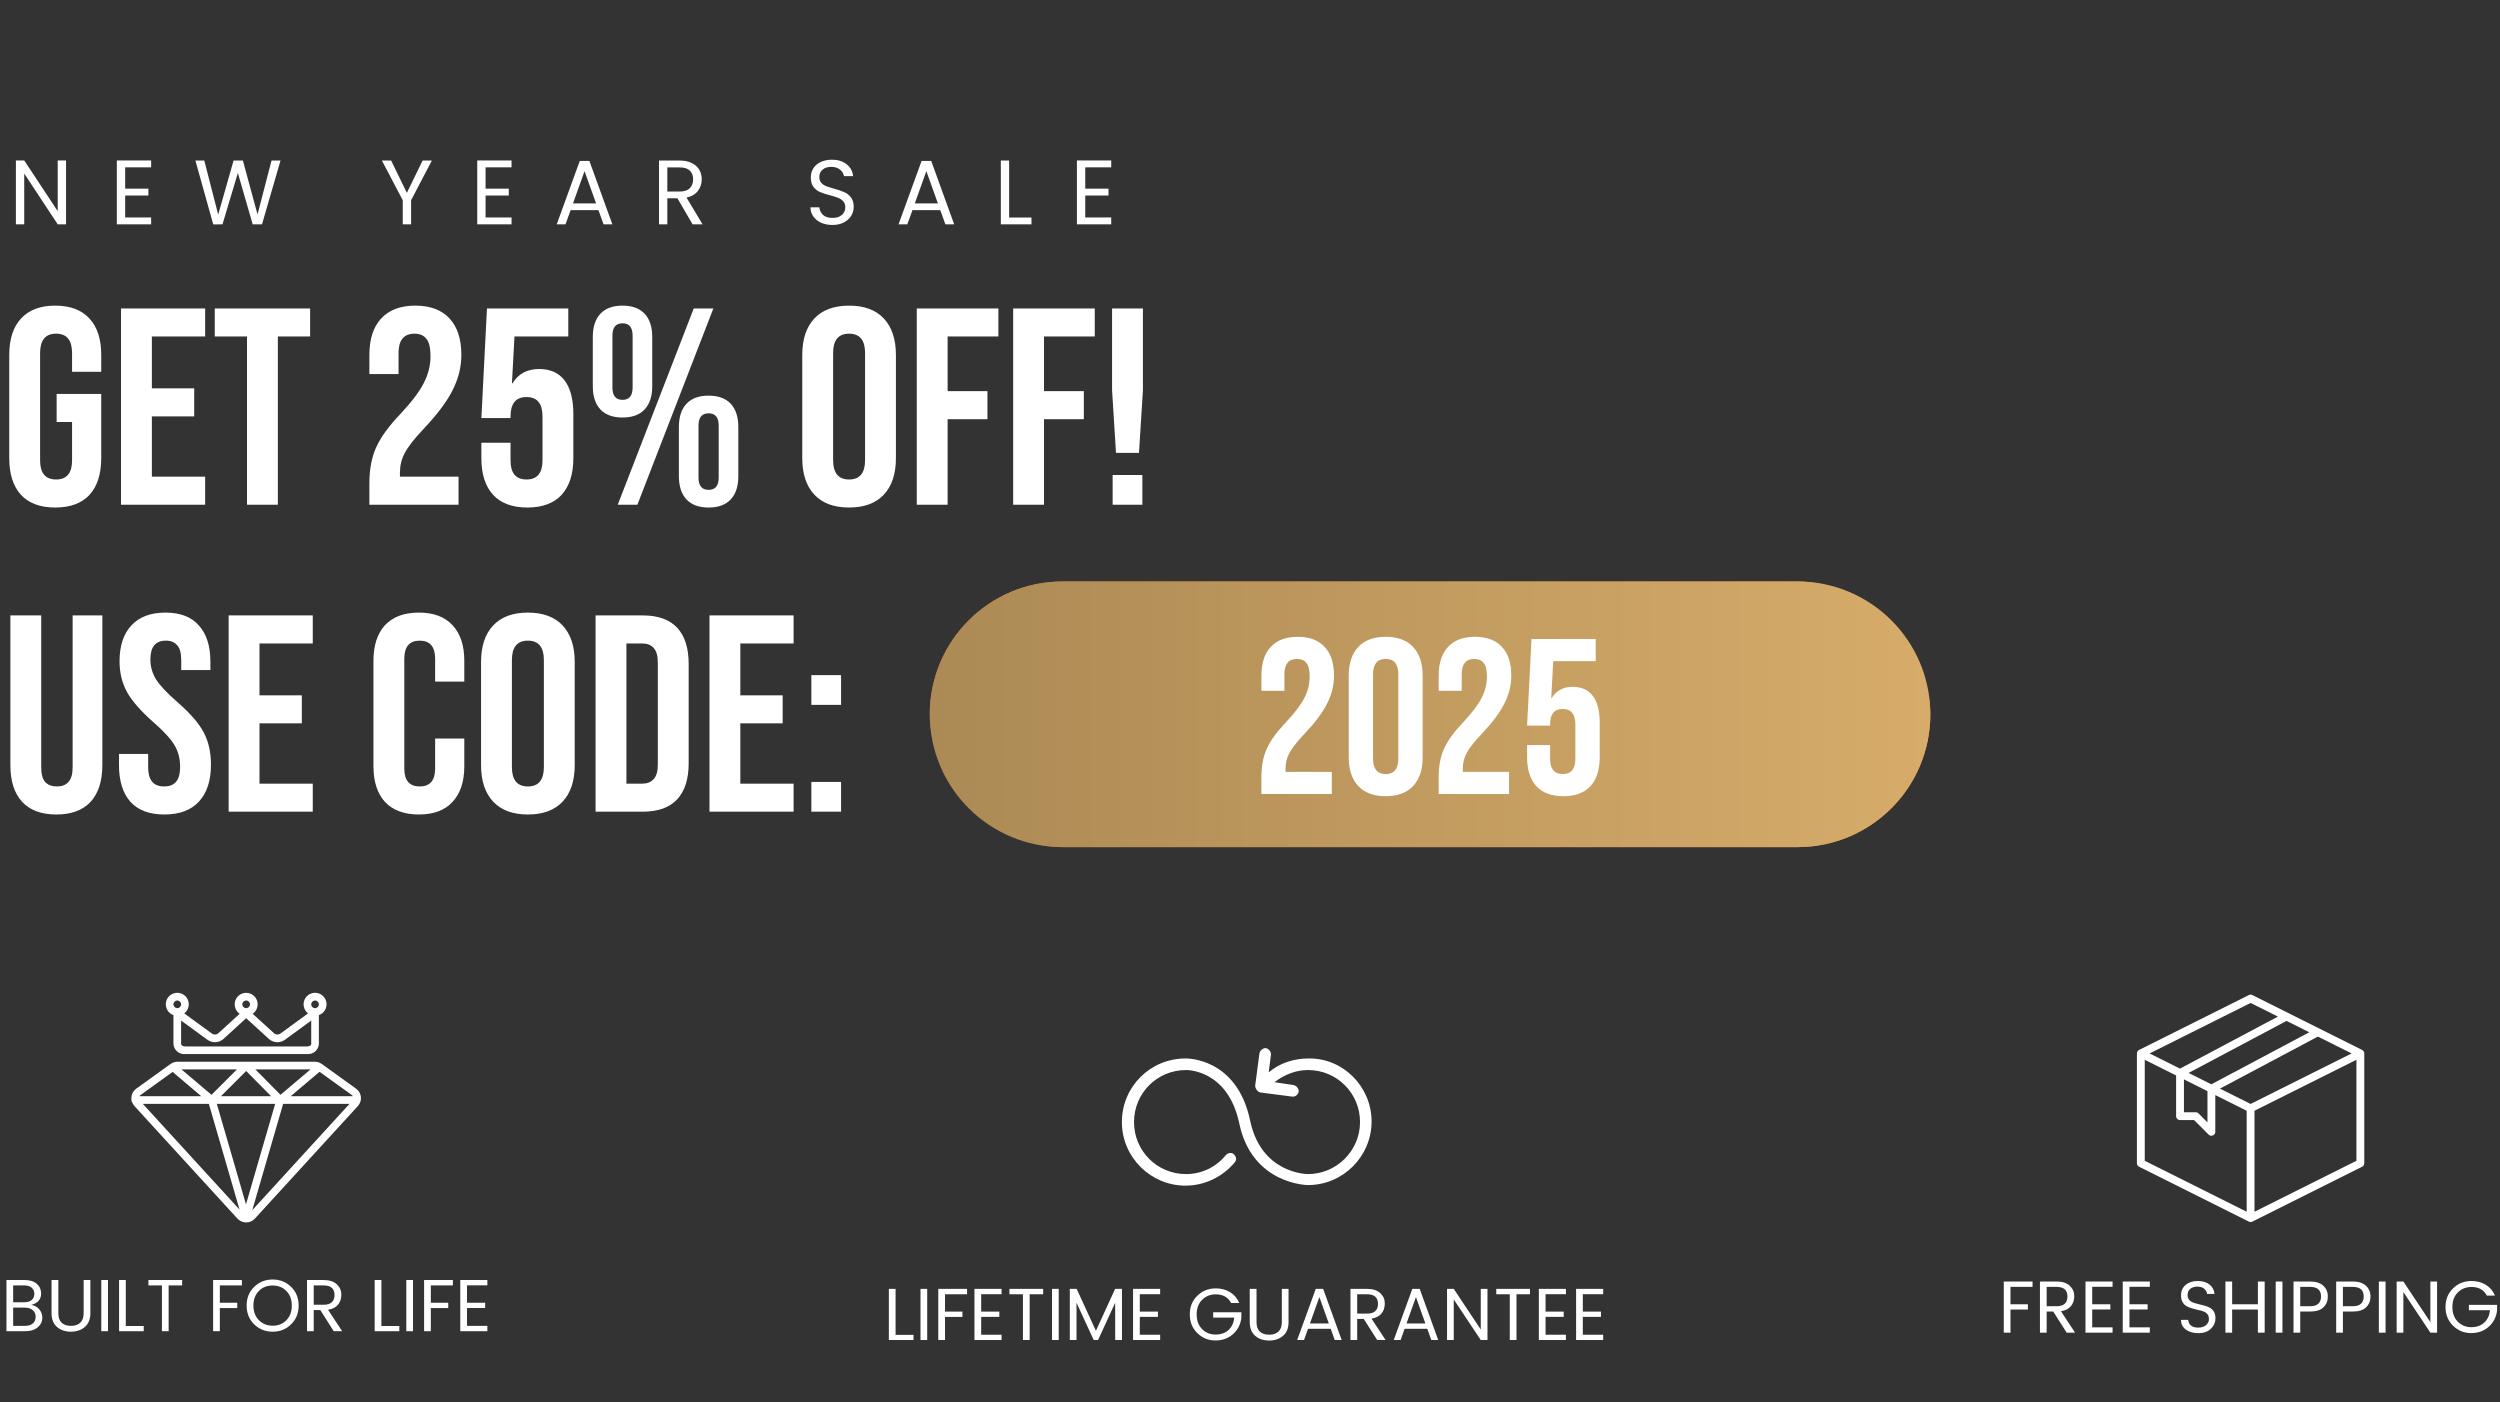 <svg xmlns="http://www.w3.org/2000/svg" fill="none" viewBox="0 0 847 475" height="475" width="847">
<rect x="0" y="0" width="847" height="475" fill="#333333" stroke="none"/>
<path fill="white" d="M18.715 171.95C13.648 171.95 9.785 170.525 7.125 167.675C4.465 164.762 3.135 160.613 3.135 155.23V120.27C3.135 114.887 4.465 110.77 7.125 107.92C9.785 105.007 13.648 103.55 18.715 103.55C23.782 103.55 27.645 105.007 30.305 107.92C32.965 110.77 34.295 114.887 34.295 120.27V125.97H24.415V119.605C24.415 115.235 22.61 113.05 19 113.05C15.39 113.05 13.585 115.235 13.585 119.605V155.99C13.585 160.297 15.39 162.45 19 162.45C22.61 162.45 24.415 160.297 24.415 155.99V142.975H19.19V133.475H34.295V155.23C34.295 160.613 32.965 164.762 30.305 167.675C27.645 170.525 23.782 171.95 18.715 171.95ZM41.004 104.5H69.504V114H51.454V131.575H65.799V141.075H51.454V161.5H69.504V171H41.004V104.5ZM83.686 114H72.761V104.5H105.061V114H94.136V171H83.686V114ZM125.145 163.78C125.145 159.03 125.905 154.977 127.425 151.62C128.945 148.2 131.669 144.432 135.595 140.315C139.459 136.198 142.119 132.683 143.575 129.77C145.095 126.857 145.855 123.817 145.855 120.65C145.855 117.8 145.38 115.837 144.43 114.76C143.544 113.62 142.214 113.05 140.44 113.05C136.83 113.05 135.025 115.235 135.025 119.605V126.73H125.145V120.27C125.145 114.887 126.475 110.77 129.135 107.92C131.795 105.007 135.659 103.55 140.725 103.55C145.792 103.55 149.655 105.007 152.315 107.92C154.975 110.77 156.305 114.887 156.305 120.27C156.305 124.323 155.324 128.282 153.36 132.145C151.46 136.008 148.135 140.442 143.385 145.445C140.282 148.738 138.192 151.43 137.115 153.52C136.039 155.547 135.5 157.732 135.5 160.075V161.5H155.355V171H125.145V163.78ZM178.668 171.95C173.601 171.95 169.738 170.525 167.078 167.675C164.418 164.762 163.088 160.613 163.088 155.23V150.005H172.968V155.99C172.968 160.297 174.773 162.45 178.383 162.45C181.993 162.45 183.798 160.297 183.798 155.99V141.075C183.798 136.705 181.993 134.52 178.383 134.52C174.773 134.52 172.968 136.705 172.968 141.075V141.645H163.088L164.988 104.5H192.538V114H174.298L173.443 129.865H173.633C175.596 126.635 178.604 125.02 182.658 125.02C186.458 125.02 189.339 126.318 191.303 128.915C193.266 131.512 194.248 135.28 194.248 140.22V155.23C194.248 160.613 192.918 164.762 190.258 167.675C187.598 170.525 183.734 171.95 178.668 171.95ZM210.91 141.455C207.616 141.455 205.115 140.537 203.405 138.7C201.695 136.863 200.84 134.235 200.84 130.815V114.19C200.84 110.77 201.695 108.142 203.405 106.305C205.115 104.468 207.616 103.55 210.91 103.55C214.203 103.55 216.705 104.468 218.415 106.305C220.125 108.142 220.98 110.77 220.98 114.19V130.815C220.98 134.235 220.125 136.863 218.415 138.7C216.705 140.537 214.203 141.455 210.91 141.455ZM235.04 104.5H241.69L215.945 171H209.295L235.04 104.5ZM210.91 135.47C213.19 135.47 214.33 134.077 214.33 131.29V113.715C214.33 110.928 213.19 109.535 210.91 109.535C208.63 109.535 207.49 110.928 207.49 113.715V131.29C207.49 134.077 208.63 135.47 210.91 135.47ZM240.075 171.95C236.781 171.95 234.28 171.032 232.57 169.195C230.86 167.358 230.005 164.73 230.005 161.31V144.685C230.005 141.265 230.86 138.637 232.57 136.8C234.28 134.963 236.781 134.045 240.075 134.045C243.368 134.045 245.87 134.963 247.58 136.8C249.29 138.637 250.145 141.265 250.145 144.685V161.31C250.145 164.73 249.29 167.358 247.58 169.195C245.87 171.032 243.368 171.95 240.075 171.95ZM240.075 165.965C242.355 165.965 243.495 164.572 243.495 161.785V144.21C243.495 141.423 242.355 140.03 240.075 140.03C237.795 140.03 236.655 141.423 236.655 144.21V161.785C236.655 164.572 237.795 165.965 240.075 165.965ZM287.672 171.95C282.542 171.95 278.615 170.493 275.892 167.58C273.169 164.667 271.807 160.55 271.807 155.23V120.27C271.807 114.95 273.169 110.833 275.892 107.92C278.615 105.007 282.542 103.55 287.672 103.55C292.802 103.55 296.729 105.007 299.452 107.92C302.175 110.833 303.537 114.95 303.537 120.27V155.23C303.537 160.55 302.175 164.667 299.452 167.58C296.729 170.493 292.802 171.95 287.672 171.95ZM287.672 162.45C291.282 162.45 293.087 160.265 293.087 155.895V119.605C293.087 115.235 291.282 113.05 287.672 113.05C284.062 113.05 282.257 115.235 282.257 119.605V155.895C282.257 160.265 284.062 162.45 287.672 162.45ZM310.604 104.5H338.249V114H321.054V132.525H334.544V142.025H321.054V171H310.604V104.5ZM343.26 104.5H370.905V114H353.71V132.525H367.2V142.025H353.71V171H343.26V104.5ZM376.771 132.24V104.5H387.221V132.24L385.891 153.425H378.101L376.771 132.24ZM376.961 160.93H387.031V171H376.961V160.93Z"></path>
<path fill="white" d="M19.095 275.95C14.028 275.95 10.165 274.525 7.505 271.675C4.845 268.762 3.515 264.613 3.515 259.23V208.5H13.965V259.99C13.965 262.27 14.408 263.917 15.295 264.93C16.245 265.943 17.575 266.45 19.285 266.45C20.995 266.45 22.293 265.943 23.18 264.93C24.13 263.917 24.605 262.27 24.605 259.99V208.5H34.675V259.23C34.675 264.613 33.345 268.762 30.685 271.675C28.025 274.525 24.162 275.95 19.095 275.95ZM55.703 275.95C50.636 275.95 46.804 274.525 44.208 271.675C41.611 268.762 40.313 264.613 40.313 259.23V255.43H50.193V259.99C50.193 264.297 51.998 266.45 55.608 266.45C57.381 266.45 58.711 265.943 59.598 264.93C60.548 263.853 61.023 262.143 61.023 259.8C61.023 257.013 60.389 254.575 59.123 252.485C57.856 250.332 55.513 247.767 52.093 244.79C47.786 240.99 44.778 237.57 43.068 234.53C41.358 231.427 40.503 227.943 40.503 224.08C40.503 218.823 41.833 214.77 44.493 211.92C47.153 209.007 51.016 207.55 56.083 207.55C61.086 207.55 64.854 209.007 67.388 211.92C69.984 214.77 71.283 218.887 71.283 224.27V227.025H61.403V223.605C61.403 221.325 60.959 219.678 60.073 218.665C59.186 217.588 57.888 217.05 56.178 217.05C52.694 217.05 50.953 219.172 50.953 223.415C50.953 225.822 51.586 228.07 52.853 230.16C54.183 232.25 56.558 234.783 59.978 237.76C64.348 241.56 67.356 245.012 69.003 248.115C70.649 251.218 71.473 254.86 71.473 259.04C71.473 264.487 70.111 268.667 67.388 271.58C64.728 274.493 60.833 275.95 55.703 275.95ZM77.464 208.5H105.964V218H87.914V235.575H102.259V245.075H87.914V265.5H105.964V275H77.464V208.5ZM141.916 275.95C136.913 275.95 133.081 274.525 130.421 271.675C127.824 268.825 126.526 264.803 126.526 259.61V223.89C126.526 218.697 127.824 214.675 130.421 211.825C133.081 208.975 136.913 207.55 141.916 207.55C146.919 207.55 150.719 208.975 153.316 211.825C155.976 214.675 157.306 218.697 157.306 223.89V230.92H147.426V223.225C147.426 219.108 145.684 217.05 142.201 217.05C138.718 217.05 136.976 219.108 136.976 223.225V260.37C136.976 264.423 138.718 266.45 142.201 266.45C145.684 266.45 147.426 264.423 147.426 260.37V250.205H157.306V259.61C157.306 264.803 155.976 268.825 153.316 271.675C150.719 274.525 146.919 275.95 141.916 275.95ZM178.849 275.95C173.719 275.95 169.792 274.493 167.069 271.58C164.345 268.667 162.984 264.55 162.984 259.23V224.27C162.984 218.95 164.345 214.833 167.069 211.92C169.792 209.007 173.719 207.55 178.849 207.55C183.979 207.55 187.905 209.007 190.629 211.92C193.352 214.833 194.714 218.95 194.714 224.27V259.23C194.714 264.55 193.352 268.667 190.629 271.58C187.905 274.493 183.979 275.95 178.849 275.95ZM178.849 266.45C182.459 266.45 184.264 264.265 184.264 259.895V223.605C184.264 219.235 182.459 217.05 178.849 217.05C175.239 217.05 173.434 219.235 173.434 223.605V259.895C173.434 264.265 175.239 266.45 178.849 266.45ZM201.781 208.5H217.741C222.934 208.5 226.829 209.893 229.426 212.68C232.022 215.467 233.321 219.552 233.321 224.935V258.565C233.321 263.948 232.022 268.033 229.426 270.82C226.829 273.607 222.934 275 217.741 275H201.781V208.5ZM217.551 265.5C219.261 265.5 220.559 264.993 221.446 263.98C222.396 262.967 222.871 261.32 222.871 259.04V224.46C222.871 222.18 222.396 220.533 221.446 219.52C220.559 218.507 219.261 218 217.551 218H212.231V265.5H217.551ZM240.374 208.5H268.874V218H250.824V235.575H265.169V245.075H250.824V265.5H268.874V275H240.374V208.5ZM274.886 228.735H284.956V238.805H274.886V228.735ZM274.886 264.93H284.956V275H274.886V264.93Z"></path>
<rect fill="url(#paint0_linear_1240_960)" rx="45" height="90" width="339" y="197" x="315"></rect>
<path fill="url(#paint1_linear_1240_960)" d="M315 242C315 217.147 335.147 197 360 197H609C633.853 197 654 217.147 654 242C654 266.853 633.853 287 609 287H360C335.147 287 315 266.853 315 242Z"></path>
<path fill="white" d="M427.366 263.3C427.366 259.55 427.966 256.35 429.166 253.7C430.366 251 432.516 248.025 435.616 244.775C438.666 241.525 440.766 238.75 441.916 236.45C443.116 234.15 443.716 231.75 443.716 229.25C443.716 227 443.341 225.45 442.591 224.6C441.891 223.7 440.841 223.25 439.441 223.25C436.591 223.25 435.166 224.975 435.166 228.425V234.05H427.366V228.95C427.366 224.7 428.416 221.45 430.516 219.2C432.616 216.9 435.666 215.75 439.666 215.75C443.666 215.75 446.716 216.9 448.816 219.2C450.916 221.45 451.966 224.7 451.966 228.95C451.966 232.15 451.191 235.275 449.641 238.325C448.141 241.375 445.516 244.875 441.766 248.825C439.316 251.425 437.666 253.55 436.816 255.2C435.966 256.8 435.541 258.525 435.541 260.375V261.5H451.216V269H427.366V263.3ZM469.471 269.75C465.421 269.75 462.321 268.6 460.171 266.3C458.021 264 456.946 260.75 456.946 256.55V228.95C456.946 224.75 458.021 221.5 460.171 219.2C462.321 216.9 465.421 215.75 469.471 215.75C473.521 215.75 476.621 216.9 478.771 219.2C480.921 221.5 481.996 224.75 481.996 228.95V256.55C481.996 260.75 480.921 264 478.771 266.3C476.621 268.6 473.521 269.75 469.471 269.75ZM469.471 262.25C472.321 262.25 473.746 260.525 473.746 257.075V228.425C473.746 224.975 472.321 223.25 469.471 223.25C466.621 223.25 465.196 224.975 465.196 228.425V257.075C465.196 260.525 466.621 262.25 469.471 262.25ZM487.425 263.3C487.425 259.55 488.025 256.35 489.225 253.7C490.425 251 492.575 248.025 495.675 244.775C498.725 241.525 500.825 238.75 501.975 236.45C503.175 234.15 503.775 231.75 503.775 229.25C503.775 227 503.4 225.45 502.65 224.6C501.95 223.7 500.9 223.25 499.5 223.25C496.65 223.25 495.225 224.975 495.225 228.425V234.05H487.425V228.95C487.425 224.7 488.475 221.45 490.575 219.2C492.675 216.9 495.725 215.75 499.725 215.75C503.725 215.75 506.775 216.9 508.875 219.2C510.975 221.45 512.025 224.7 512.025 228.95C512.025 232.15 511.25 235.275 509.7 238.325C508.2 241.375 505.575 244.875 501.825 248.825C499.375 251.425 497.725 253.55 496.875 255.2C496.025 256.8 495.6 258.525 495.6 260.375V261.5H511.275V269H487.425V263.3ZM529.679 269.75C525.679 269.75 522.629 268.625 520.529 266.375C518.429 264.075 517.379 260.8 517.379 256.55V252.425H525.179V257.15C525.179 260.55 526.604 262.25 529.454 262.25C532.304 262.25 533.729 260.55 533.729 257.15V245.375C533.729 241.925 532.304 240.2 529.454 240.2C526.604 240.2 525.179 241.925 525.179 245.375V245.825H517.379L518.879 216.5H540.629V224H526.229L525.554 236.525H525.704C527.254 233.975 529.629 232.7 532.829 232.7C535.829 232.7 538.104 233.725 539.654 235.775C541.204 237.825 541.979 240.8 541.979 244.7V256.55C541.979 260.8 540.929 264.075 538.829 266.375C536.729 268.625 533.679 269.75 529.679 269.75Z"></path>
<path fill="white" d="M22.375 76H19.554L8.208 58.795V76H5.387V54.362H8.208L19.554 71.536V54.362H22.375V76ZM42.405 56.687V63.91H50.279V66.235H42.405V73.675H51.209V76H39.584V54.362H51.209V56.687H42.405ZM95.033 54.393L88.771 76H85.609L80.587 58.609L75.379 76L72.248 76.031L66.203 54.393H69.21L73.922 72.714L79.13 54.393H82.292L87.252 72.652L91.995 54.393H95.033ZM146.313 54.393L139.276 67.847V76H136.455V67.847L129.387 54.393H132.518L137.85 65.336L143.182 54.393H146.313ZM164.51 56.687V63.91H172.384V66.235H164.51V73.675H173.314V76H161.689V54.362H173.314V56.687H164.51ZM202.754 71.195H193.33L191.594 76H188.618L196.43 54.517H199.685L207.466 76H204.49L202.754 71.195ZM201.948 68.901L198.042 57.989L194.136 68.901H201.948ZM234.648 76L229.502 67.165H226.092V76H223.271V54.393H230.246C231.879 54.393 233.253 54.672 234.369 55.23C235.506 55.788 236.353 56.542 236.911 57.493C237.469 58.444 237.748 59.529 237.748 60.748C237.748 62.236 237.314 63.548 236.446 64.685C235.599 65.822 234.317 66.576 232.602 66.948L238.027 76H234.648ZM226.092 64.902H230.246C231.775 64.902 232.922 64.53 233.687 63.786C234.452 63.021 234.834 62.009 234.834 60.748C234.834 59.467 234.452 58.475 233.687 57.772C232.943 57.069 231.796 56.718 230.246 56.718H226.092V64.902ZM282.047 76.217C280.621 76.217 279.34 75.969 278.203 75.473C277.087 74.956 276.209 74.254 275.568 73.365C274.927 72.456 274.597 71.412 274.576 70.234H277.583C277.686 71.247 278.1 72.104 278.823 72.807C279.567 73.489 280.642 73.83 282.047 73.83C283.39 73.83 284.444 73.499 285.209 72.838C285.994 72.156 286.387 71.288 286.387 70.234C286.387 69.407 286.16 68.736 285.705 68.219C285.25 67.702 284.682 67.31 284 67.041C283.318 66.772 282.398 66.483 281.241 66.173C279.815 65.801 278.668 65.429 277.8 65.057C276.953 64.685 276.219 64.106 275.599 63.321C275 62.515 274.7 61.44 274.7 60.097C274.7 58.919 275 57.875 275.599 56.966C276.198 56.057 277.035 55.354 278.11 54.858C279.205 54.362 280.456 54.114 281.861 54.114C283.886 54.114 285.54 54.62 286.821 55.633C288.123 56.646 288.857 57.989 289.022 59.663H285.922C285.819 58.836 285.385 58.113 284.62 57.493C283.855 56.852 282.843 56.532 281.582 56.532C280.404 56.532 279.443 56.842 278.699 57.462C277.955 58.061 277.583 58.909 277.583 60.004C277.583 60.789 277.8 61.43 278.234 61.926C278.689 62.422 279.236 62.804 279.877 63.073C280.538 63.321 281.458 63.61 282.636 63.941C284.062 64.334 285.209 64.726 286.077 65.119C286.945 65.491 287.689 66.08 288.309 66.886C288.929 67.671 289.239 68.746 289.239 70.11C289.239 71.164 288.96 72.156 288.402 73.086C287.844 74.016 287.017 74.77 285.922 75.349C284.827 75.928 283.535 76.217 282.047 76.217ZM318.562 71.195H309.138L307.402 76H304.426L312.238 54.517H315.493L323.274 76H320.298L318.562 71.195ZM317.756 68.901L313.85 57.989L309.944 68.901H317.756ZM341.9 73.706H349.464V76H339.079V54.393H341.9V73.706ZM367.681 56.687V63.91H375.555V66.235H367.681V73.675H376.485V76H364.86V54.362H376.485V56.687H367.681Z"></path>
<path fill="white" d="M58.766 343.921V353.726C58.912 355.734 60.647 357.249 62.656 357.125H104.148C106.156 357.249 107.891 355.734 108.037 353.726V343.921C109.716 343.329 110.78 341.674 110.62 339.902C110.46 338.129 109.117 336.691 107.36 336.41C105.601 336.13 103.878 337.078 103.173 338.712C102.469 340.347 102.964 342.251 104.376 343.336L94.95 350.208C94.325 350.62 93.507 350.589 92.915 350.131L85.606 343.471C87.01 342.505 87.622 340.739 87.117 339.112C86.611 337.484 85.106 336.376 83.402 336.376C81.698 336.376 80.192 337.484 79.688 339.112C79.182 340.739 79.794 342.505 81.197 343.471L73.888 350.136C73.296 350.594 72.479 350.625 71.855 350.213L62.427 343.341C63.841 342.259 64.339 340.355 63.637 338.719C62.935 337.083 61.212 336.133 59.454 336.411C57.696 336.689 56.35 338.125 56.188 339.898C56.026 341.67 57.087 343.328 58.766 343.921ZM106.741 338.973C107.457 338.973 108.037 339.553 108.037 340.269C108.037 340.985 107.457 341.566 106.741 341.566C106.025 341.566 105.444 340.985 105.444 340.269C105.444 339.553 106.025 338.973 106.741 338.973ZM83.402 338.973C84.118 338.973 84.698 339.553 84.698 340.269C84.698 340.985 84.118 341.566 83.402 341.566C82.686 341.566 82.105 340.985 82.105 340.269C82.105 339.553 82.686 338.973 83.402 338.973ZM70.325 352.309C71.947 353.451 74.139 353.344 75.642 352.049L83.402 344.971L91.167 352.053C92.671 353.348 94.861 353.454 96.483 352.312L105.444 345.767V353.726C105.444 354.107 104.889 354.532 104.148 354.532H62.656C61.914 354.532 61.359 354.107 61.359 353.726V345.767L70.325 352.309ZM60.063 338.973C60.779 338.973 61.359 339.553 61.359 340.269C61.359 340.985 60.779 341.566 60.063 341.566C59.347 341.566 58.766 340.985 58.766 340.269C58.766 339.553 59.347 338.973 60.063 338.973Z"></path>
<path fill="white" d="M44.759 373.421C44.932 373.899 45.197 374.339 45.538 374.717L80.454 412.879C81.11 413.584 81.999 414.028 82.957 414.127C83.064 414.156 83.174 414.172 83.285 414.173C83.3 414.173 83.314 414.167 83.332 414.167H83.413C84.528 414.163 85.591 413.693 86.344 412.871L121.26 374.716C122.021 373.885 122.39 372.769 122.273 371.648C122.157 370.528 121.566 369.511 120.651 368.854L109.014 360.471C108.334 359.981 107.517 359.717 106.679 359.718H60.118C59.35 359.72 58.599 359.945 57.956 360.366H57.949C57.894 360.403 57.835 360.43 57.781 360.469L46.145 368.854C45.229 369.513 44.638 370.532 44.521 371.654C44.492 371.943 44.497 372.236 44.533 372.525C44.518 372.577 44.507 372.631 44.5 372.684C44.507 372.951 44.597 373.209 44.759 373.421ZM48.377 373.981H70.756L81.157 409.809L48.377 373.981ZM83.342 408.03L73.456 373.981H93.226L83.342 408.03ZM85.473 409.993L95.927 373.981H118.42L85.473 409.993ZM108.26 363.123L119.137 370.958C119.297 371.071 119.43 371.218 119.527 371.388H98.493L108.26 363.123ZM105.204 362.312L95.031 370.92L86.51 362.312H105.204ZM91.849 371.388H74.863L83.399 362.853L91.849 371.388ZM80.272 362.312L71.661 370.923L61.478 362.312H80.272ZM47.66 370.958L58.475 363.167L68.189 371.388H47.273C47.369 371.218 47.501 371.072 47.66 370.958Z"></path>
<path fill="white" d="M2.184 433.675H8.384C10.151 433.675 11.517 434.108 12.484 434.975C13.451 435.825 13.934 436.925 13.934 438.275C13.934 440.208 12.826 441.483 10.609 442.1C11.726 442.283 12.626 442.783 13.309 443.6C13.992 444.417 14.334 445.358 14.334 446.425C14.334 447.742 13.817 448.833 12.784 449.7C11.767 450.567 10.401 451 8.684 451H2.184V433.675ZM4.459 435.5V441.2H8.284C9.334 441.2 10.151 440.95 10.734 440.45C11.334 439.933 11.634 439.242 11.634 438.375C11.634 437.492 11.334 436.792 10.734 436.275C10.151 435.758 9.334 435.5 8.284 435.5H4.459ZM4.459 449.2H8.559C9.659 449.2 10.517 448.925 11.134 448.375C11.767 447.825 12.084 447.075 12.084 446.125C12.084 445.158 11.742 444.4 11.059 443.85C10.392 443.3 9.501 443.025 8.384 443.025H4.459V449.2ZM17.467 444.925V433.675H19.767V444.925C19.767 446.358 20.142 447.433 20.892 448.15C21.658 448.85 22.708 449.2 24.042 449.2C25.375 449.2 26.425 448.85 27.192 448.15C27.958 447.433 28.342 446.358 28.342 444.925V433.675H30.617V444.925C30.617 446.958 29.992 448.508 28.742 449.575C27.508 450.642 25.933 451.175 24.017 451.175C22.117 451.175 20.55 450.642 19.317 449.575C18.083 448.508 17.467 446.958 17.467 444.925ZM34.313 451V433.675H36.588V451H34.313ZM40.343 433.675H42.618V449.25H48.693V451H40.343V433.675ZM50.286 435.5V433.675H61.711V435.5H57.136V451H54.861V435.5H50.286ZM72.204 451V433.675H81.954V435.5H74.479V441.375H80.379V443.175H74.479V451H72.204ZM97.034 447.275C98.251 446.025 98.859 444.375 98.859 442.325C98.859 440.275 98.251 438.633 97.034 437.4C95.818 436.15 94.26 435.525 92.359 435.525C90.476 435.525 88.918 436.15 87.684 437.4C86.468 438.633 85.859 440.275 85.859 442.325C85.859 444.375 86.476 446.025 87.71 447.275C88.943 448.525 90.501 449.15 92.385 449.15C94.268 449.15 95.818 448.525 97.034 447.275ZM92.385 451.175C89.901 451.175 87.809 450.342 86.109 448.675C84.409 446.992 83.559 444.875 83.559 442.325C83.559 439.758 84.409 437.65 86.109 436C87.809 434.333 89.901 433.5 92.385 433.5C94.868 433.5 96.951 434.333 98.635 436C100.334 437.65 101.184 439.758 101.184 442.325C101.184 444.892 100.334 447.008 98.635 448.675C96.951 450.342 94.868 451.175 92.385 451.175ZM106.29 443.85V451H104.015V433.675H109.64C111.59 433.675 113.073 434.15 114.09 435.1C115.123 436.05 115.64 437.217 115.64 438.6C115.64 439.967 115.265 441.108 114.515 442.025C113.765 442.942 112.64 443.517 111.14 443.75L115.915 451H113.065L108.515 443.85H106.29ZM106.29 435.5V442.05H109.64C110.89 442.05 111.815 441.767 112.415 441.2C113.032 440.617 113.34 439.808 113.34 438.775C113.34 436.592 112.107 435.5 109.64 435.5H106.29ZM126.94 433.675H129.215V449.25H135.29V451H126.94V433.675ZM137.658 451V433.675H139.933V451H137.658ZM143.688 451V433.675H153.438V435.5H145.963V441.375H151.863V443.175H145.963V451H143.688ZM165.119 433.675V435.475H158.219V441.375H164.369V443.15H158.219V449.2H165.119V451H155.944V433.675H165.119Z"></path>
<path fill="white" d="M464.694 379.959C464.694 391.709 455.098 401.5 443.152 401.5C442.956 401.5 424.156 401.305 419.848 380.546C415.931 362.138 401.831 362.53 401.831 362.53C392.04 362.53 384.206 370.363 384.206 380.155C384.206 389.946 392.04 397.78 401.831 397.78C407.119 397.78 412.015 395.43 415.344 391.317C416.127 390.534 417.302 390.338 418.085 391.121C418.869 391.905 419.065 393.08 418.281 393.863C414.169 398.759 408.098 401.696 401.635 401.696C389.885 401.696 380.094 392.1 380.094 380.155C380.094 368.209 389.69 358.613 401.635 358.613C401.635 358.613 419.065 358.025 423.569 379.763C427.29 397.388 442.369 397.78 443.152 397.78C452.748 397.78 460.777 389.946 460.777 380.155C460.777 370.363 452.944 362.53 443.152 362.53C439.04 362.53 435.123 364.096 431.794 366.642L438.256 367.621C439.235 367.817 440.019 368.796 440.019 369.775C439.823 370.755 439.04 371.538 438.06 371.538H437.865L427.29 370.167C426.702 370.167 426.115 369.775 425.723 369.188C425.331 368.6 425.135 368.013 425.331 367.23L426.702 356.85C426.898 355.871 427.877 355.088 428.856 355.088C429.835 355.284 430.619 356.263 430.619 357.242L429.835 363.313C433.556 360.18 438.256 358.613 443.348 358.613C455.098 358.417 464.694 368.209 464.694 379.959Z"></path>
<path fill="white" d="M301.146 436.675H303.421V452.25H309.496V454H301.146V436.675ZM311.863 454V436.675H314.138V454H311.863ZM317.894 454V436.675H327.644V438.5H320.169V444.375H326.069V446.175H320.169V454H317.894ZM339.324 436.675V438.475H332.424V444.375H338.574V446.15H332.424V452.2H339.324V454H330.149V436.675H339.324ZM341.996 438.5V436.675H353.421V438.5H348.846V454H346.571V438.5H341.996ZM356.419 454V436.675H358.694V454H356.419ZM380.124 436.675V454H377.824V441.375L372.024 454H370.549L364.724 441.375V454H362.449V436.675H364.774L371.299 450.875L377.799 436.675H380.124ZM393.06 436.675V438.475H386.16V444.375H392.31V446.15H386.16V452.2H393.06V454H383.885V436.675H393.06ZM411.777 454.15C409.394 454.15 407.352 453.317 405.652 451.65C403.952 449.983 403.102 447.875 403.102 445.325C403.102 442.758 403.952 440.65 405.652 439C407.352 437.333 409.444 436.5 411.927 436.5C413.727 436.5 415.327 436.925 416.727 437.775C418.144 438.625 419.185 439.85 419.852 441.45H417.102C416.069 439.5 414.344 438.525 411.927 438.525C410.044 438.525 408.485 439.15 407.252 440.4C406.035 441.633 405.427 443.275 405.427 445.325C405.427 447.375 406.035 449.025 407.252 450.275C408.485 451.525 410.01 452.15 411.827 452.15C413.66 452.15 415.127 451.633 416.227 450.6C417.344 449.567 417.994 448.167 418.177 446.4H411.027V444.6H420.577V446.4C420.344 448.633 419.419 450.483 417.802 451.95C416.185 453.417 414.177 454.15 411.777 454.15ZM423.411 447.925V436.675H425.711V447.925C425.711 449.358 426.086 450.433 426.836 451.15C427.602 451.85 428.652 452.2 429.986 452.2C431.319 452.2 432.369 451.85 433.136 451.15C433.902 450.433 434.286 449.358 434.286 447.925V436.675H436.561V447.925C436.561 449.958 435.936 451.508 434.686 452.575C433.452 453.642 431.877 454.175 429.961 454.175C428.061 454.175 426.494 453.642 425.261 452.575C424.027 451.508 423.411 449.958 423.411 447.925ZM452.207 454L450.857 450.2H443.157L441.807 454H439.482L445.782 436.675H448.282L454.557 454H452.207ZM443.807 448.4H450.207L447.007 439.45L443.807 448.4ZM459.817 446.85V454H457.542V436.675H463.167C465.117 436.675 466.6 437.15 467.617 438.1C468.65 439.05 469.167 440.217 469.167 441.6C469.167 442.967 468.792 444.108 468.042 445.025C467.292 445.942 466.167 446.517 464.667 446.75L469.442 454H466.592L462.042 446.85H459.817ZM459.817 438.5V445.05H463.167C464.417 445.05 465.342 444.767 465.942 444.2C466.559 443.617 466.867 442.808 466.867 441.775C466.867 439.592 465.634 438.5 463.167 438.5H459.817ZM484.922 454L483.572 450.2H475.872L474.522 454H472.197L478.497 436.675H480.997L487.272 454H484.922ZM476.522 448.4H482.922L479.722 439.45L476.522 448.4ZM501.682 436.675H503.957V454H501.682L492.532 440.25V454H490.257V436.675H492.532L501.682 450.425V436.675ZM506.938 438.5V436.675H518.363V438.5H513.788V454H511.513V438.5H506.938ZM530.535 436.675V438.475H523.635V444.375H529.785V446.15H523.635V452.2H530.535V454H521.36V436.675H530.535ZM543.157 436.675V438.475H536.257V444.375H542.407V446.15H536.257V452.2H543.157V454H533.982V436.675H543.157Z"></path>
<path fill="white" d="M800.281 355.717L763.094 337.123C762.909 337.031 762.706 336.983 762.5 336.983C762.294 336.983 762.091 337.031 761.906 337.123L724.719 355.717C724.498 355.828 724.312 355.997 724.183 356.207C724.053 356.417 723.984 356.659 723.984 356.906V394.093C723.983 394.341 724.051 394.585 724.181 394.796C724.311 395.007 724.497 395.178 724.719 395.289L761.906 413.882C762.091 413.975 762.294 414.023 762.5 414.023C762.706 414.023 762.909 413.975 763.094 413.882L800.281 395.289C800.503 395.178 800.689 395.007 800.819 394.796C800.949 394.585 801.017 394.341 801.016 394.093V356.906C801.016 356.659 800.947 356.417 800.817 356.207C800.688 355.997 800.502 355.828 800.281 355.717ZM762.5 374.015L752.118 368.823L785.303 351.195L796.724 356.906L762.5 374.015ZM741.493 363.511L774.678 345.882L782.381 349.734L749.2 367.365L741.493 363.511ZM739.922 365.695L747.891 369.68V380.262L744.845 377.217C744.596 376.968 744.258 376.828 743.906 376.828H739.922V365.695ZM762.5 339.797L771.76 344.422L738.575 362.052L728.282 356.906L762.5 339.797ZM726.641 359.055L737.266 364.367V378.156C737.266 378.508 737.406 378.846 737.655 379.095C737.904 379.344 738.242 379.484 738.594 379.484H743.356L748.28 384.407C748.466 384.593 748.702 384.72 748.96 384.771C749.217 384.822 749.484 384.796 749.727 384.695C749.97 384.595 750.177 384.424 750.323 384.206C750.469 383.988 750.547 383.731 750.547 383.468V371.008L761.172 376.32V410.538L726.641 393.273V359.055ZM763.828 410.538V376.32L798.359 359.055V393.273L763.828 410.538Z"></path>
<path fill="white" d="M678.877 451.5V434.175H688.627V436H681.152V441.875H687.052V443.675H681.152V451.5H678.877ZM693.408 444.35V451.5H691.133V434.175H696.758C698.708 434.175 700.192 434.65 701.208 435.6C702.242 436.55 702.758 437.717 702.758 439.1C702.758 440.467 702.383 441.608 701.633 442.525C700.883 443.442 699.758 444.017 698.258 444.25L703.033 451.5H700.183L695.633 444.35H693.408ZM693.408 436V442.55H696.758C698.008 442.55 698.933 442.267 699.533 441.7C700.15 441.117 700.458 440.308 700.458 439.275C700.458 437.092 699.225 436 696.758 436H693.408ZM715.738 434.175V435.975H708.838V441.875H714.988V443.65H708.838V449.7H715.738V451.5H706.563V434.175H715.738ZM728.36 434.175V435.975H721.46V441.875H727.61V443.65H721.46V449.7H728.36V451.5H719.185V434.175H728.36ZM741.152 438.8C741.152 439.433 741.327 439.958 741.677 440.375C742.027 440.792 742.477 441.1 743.027 441.3C743.577 441.5 744.186 441.675 744.852 441.825C745.536 441.975 746.211 442.15 746.877 442.35C747.561 442.533 748.177 442.775 748.727 443.075C749.277 443.375 749.727 443.825 750.077 444.425C750.427 445.025 750.602 445.767 750.602 446.65C750.602 448 750.086 449.175 749.052 450.175C748.019 451.175 746.619 451.675 744.852 451.675C743.102 451.675 741.677 451.275 740.577 450.475C739.477 449.658 738.927 448.558 738.927 447.175H741.352C741.419 447.958 741.727 448.592 742.277 449.075C742.844 449.558 743.677 449.8 744.777 449.8C745.877 449.8 746.752 449.517 747.402 448.95C748.052 448.383 748.377 447.725 748.377 446.975C748.377 446.208 748.202 445.625 747.852 445.225C747.502 444.808 747.052 444.5 746.502 444.3C745.952 444.1 745.336 443.933 744.652 443.8C743.986 443.65 743.311 443.475 742.627 443.275C741.961 443.075 741.352 442.825 740.802 442.525C740.252 442.208 739.802 441.75 739.452 441.15C739.102 440.533 738.927 439.775 738.927 438.875C738.927 437.408 739.444 436.233 740.477 435.35C741.527 434.45 742.886 434 744.552 434C746.236 434 747.569 434.392 748.552 435.175C749.552 435.942 750.127 437.008 750.277 438.375H747.752C747.686 437.692 747.361 437.108 746.777 436.625C746.211 436.142 745.436 435.9 744.452 435.9C743.486 435.9 742.694 436.15 742.077 436.65C741.461 437.133 741.152 437.85 741.152 438.8ZM764.975 434.175H767.275V451.5H764.975V443.675H756.25V451.5H753.975V434.175H756.25V441.875H764.975V434.175ZM771.016 451.5V434.175H773.291V451.5H771.016ZM782.671 434.175C784.621 434.175 786.105 434.65 787.121 435.6C788.155 436.55 788.671 437.767 788.671 439.25C788.671 440.733 788.171 441.958 787.171 442.925C786.188 443.875 784.688 444.35 782.671 444.35H779.321V451.5H777.046V434.175H782.671ZM779.321 442.55H782.671C783.921 442.55 784.846 442.267 785.446 441.7C786.063 441.117 786.371 440.308 786.371 439.275C786.371 437.092 785.138 436 782.671 436H779.321V442.55ZM797.125 434.175C799.075 434.175 800.558 434.65 801.575 435.6C802.608 436.55 803.125 437.767 803.125 439.25C803.125 440.733 802.625 441.958 801.625 442.925C800.641 443.875 799.141 444.35 797.125 444.35H793.775V451.5H791.5V434.175H797.125ZM793.775 442.55H797.125C798.375 442.55 799.3 442.267 799.9 441.7C800.516 441.117 800.825 440.308 800.825 439.275C800.825 437.092 799.591 436 797.125 436H793.775V442.55ZM805.953 451.5V434.175H808.228V451.5H805.953ZM823.408 434.175H825.683V451.5H823.408L814.258 437.75V451.5H811.983V434.175H814.258L823.408 447.925V434.175ZM837.214 451.65C834.831 451.65 832.789 450.817 831.089 449.15C829.389 447.483 828.539 445.375 828.539 442.825C828.539 440.258 829.389 438.15 831.089 436.5C832.789 434.833 834.881 434 837.364 434C839.164 434 840.764 434.425 842.164 435.275C843.581 436.125 844.622 437.35 845.289 438.95H842.539C841.506 437 839.781 436.025 837.364 436.025C835.481 436.025 833.922 436.65 832.689 437.9C831.472 439.133 830.864 440.775 830.864 442.825C830.864 444.875 831.472 446.525 832.689 447.775C833.922 449.025 835.447 449.65 837.264 449.65C839.097 449.65 840.564 449.133 841.664 448.1C842.781 447.067 843.431 445.667 843.614 443.9H836.464V442.1H846.014V443.9C845.781 446.133 844.856 447.983 843.239 449.45C841.622 450.917 839.614 451.65 837.214 451.65Z"></path>
<defs>
<linearGradient gradientUnits="userSpaceOnUse" y2="242" x2="654" y1="242" x1="315" id="paint0_linear_1240_960">
<stop stop-color="#E55523"></stop>
<stop stop-color="#F6861F" offset="1"></stop>
</linearGradient>
<linearGradient gradientUnits="userSpaceOnUse" y2="242" x2="654" y1="242" x1="315" id="paint1_linear_1240_960">
<stop stop-color="#AC8A55"></stop>
<stop stop-color="#D7AC6A" offset="1"></stop>
</linearGradient>
</defs>
</svg>
